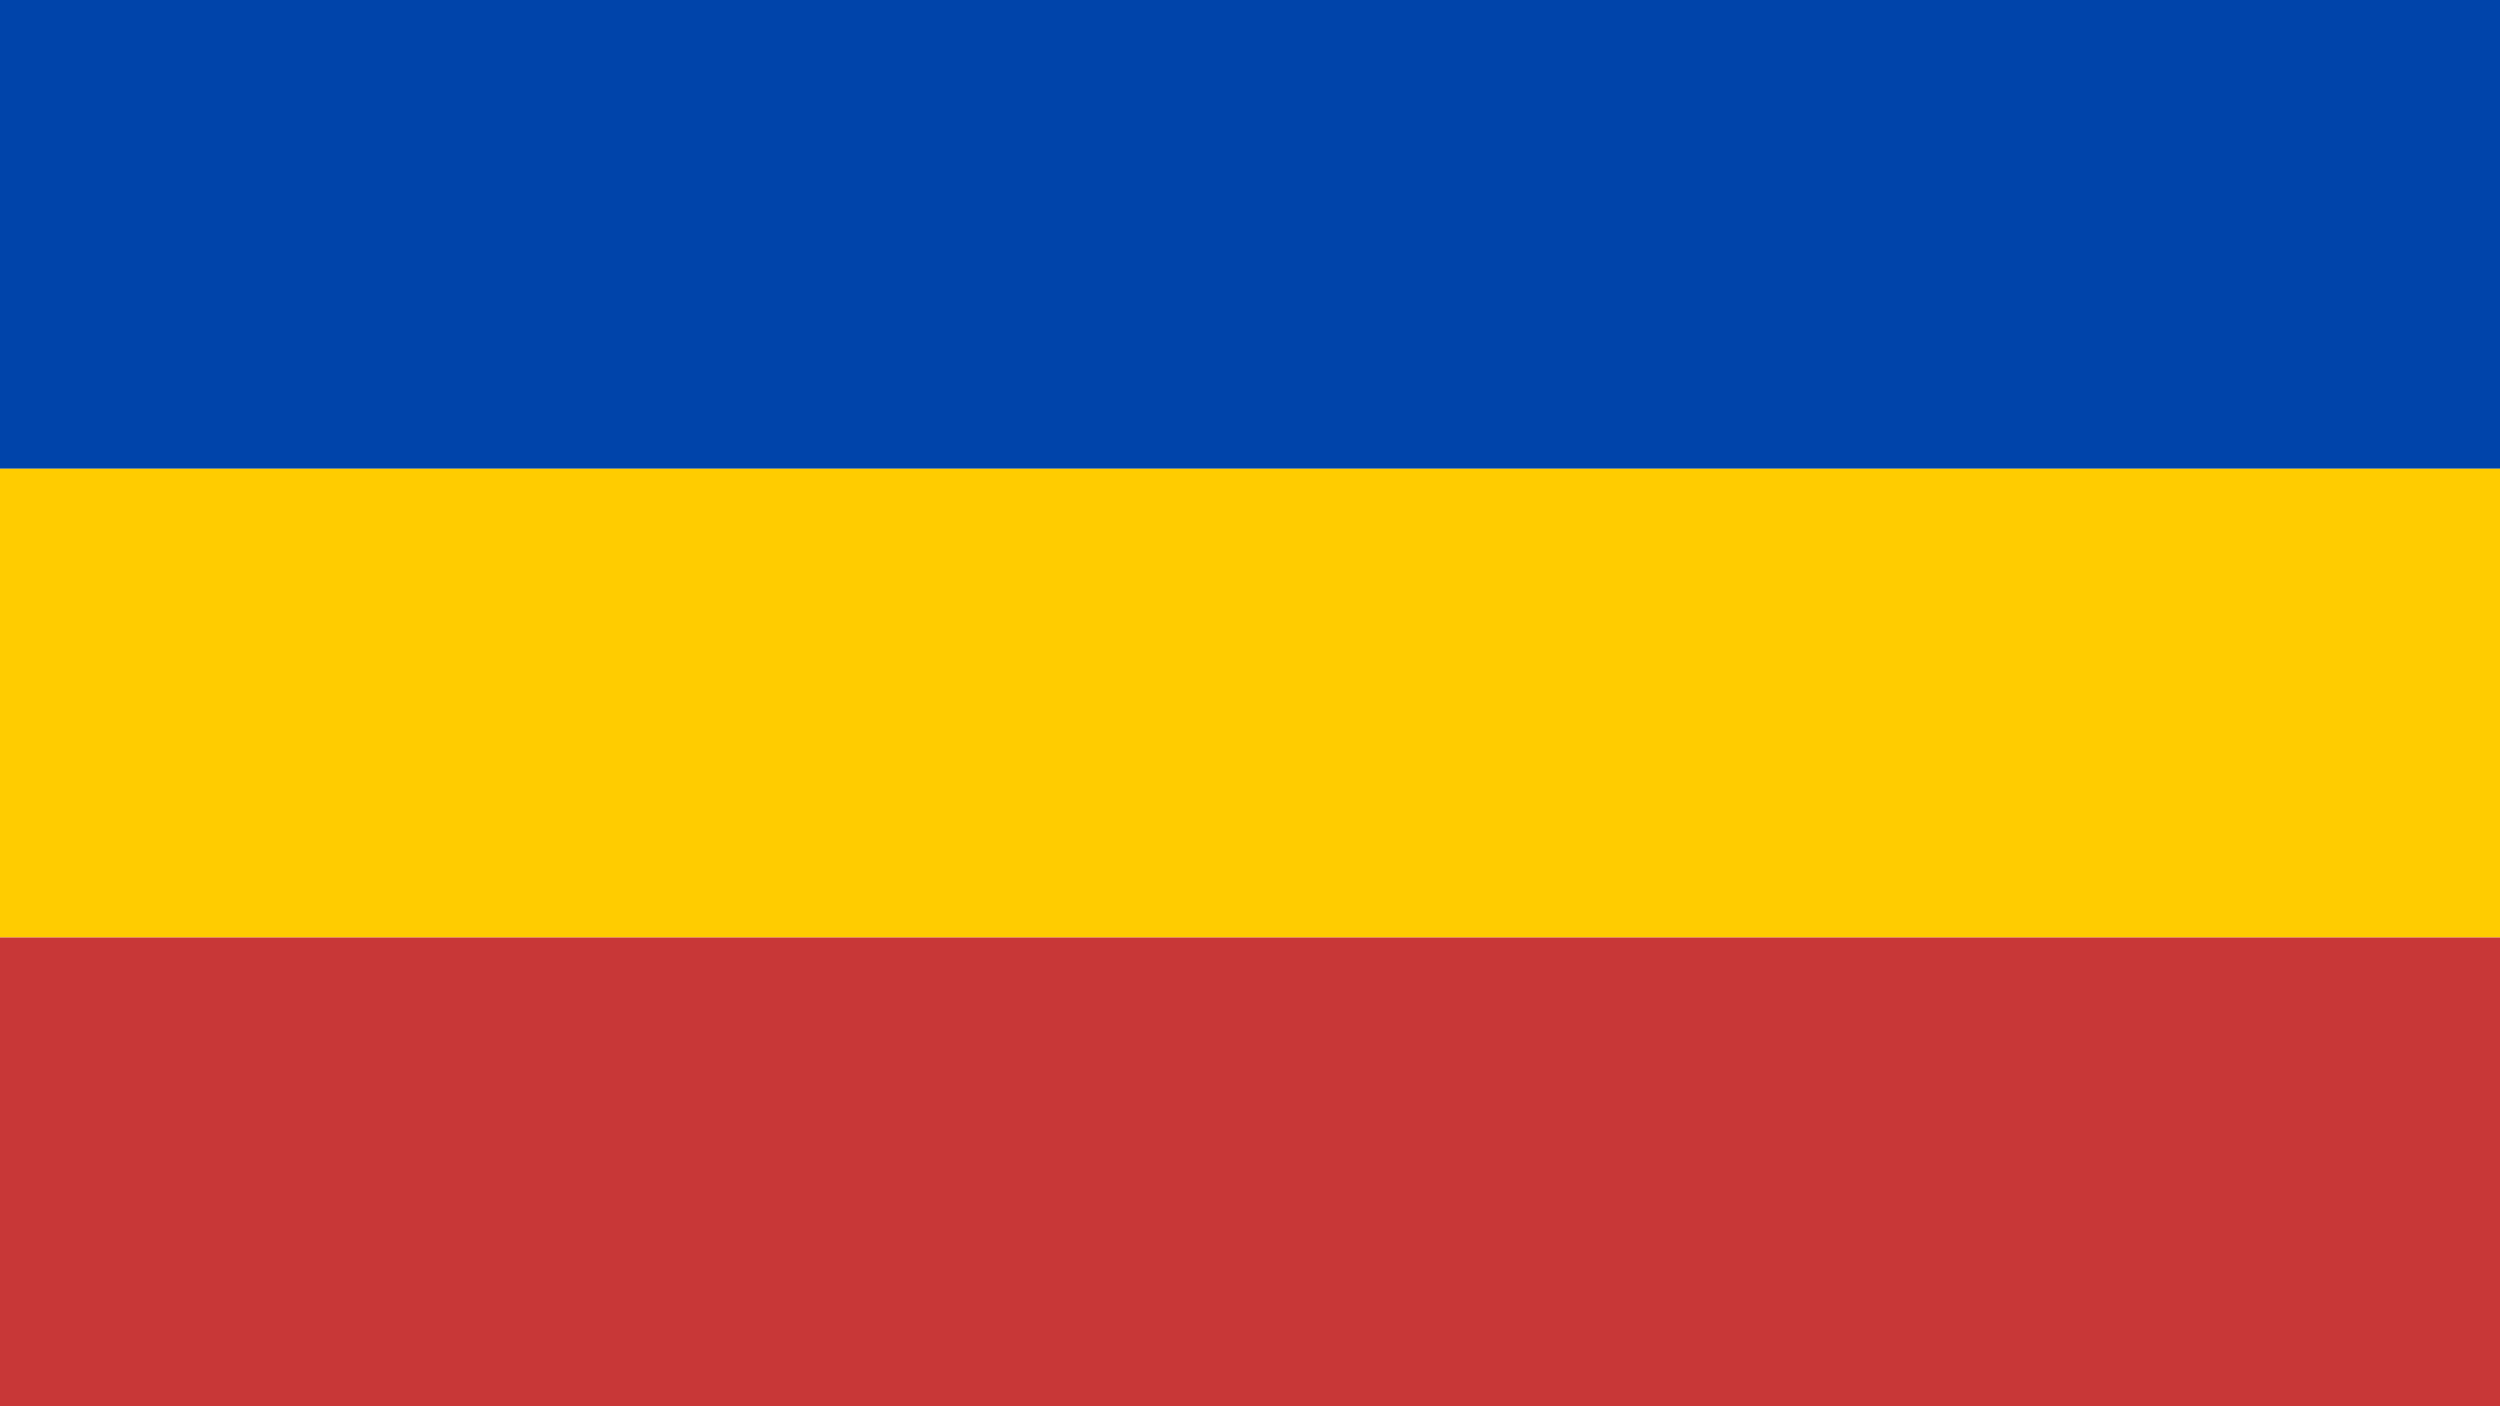 <?xml version="1.0" encoding="UTF-8" standalone="no"?>
<!-- Created with Inkscape (http://www.inkscape.org/) -->

<svg
   xmlns:dc="http://purl.org/dc/elements/1.1/"
   xmlns:cc="http://creativecommons.org/ns#"
   xmlns:rdf="http://www.w3.org/1999/02/22-rdf-syntax-ns#"
   xmlns:svg="http://www.w3.org/2000/svg"
   xmlns="http://www.w3.org/2000/svg"
   version="1.1"
   width="800"
   height="450"
   id="svg2">
  <defs
     id="defs4">
    <clipPath
       id="clipPath3894">
      <path
         d="m 642.935,535.991 c 0,0 10.361,7.774 10.361,15.663 v 163.33 24.745 c 0,4.955 1.531,8.181 3.961,11.335 2.429,3.397 7.607,8.089 12.98,11.58 16.596,10.778 44.341,22.142 65.333,31.691 17.493,7.957 24.608,11.167 33.702,22.427 9.095,-11.259 16.27,-14.468 33.763,-22.427 20.989,-9.549 48.736,-20.914 65.332,-31.691 5.375,-3.49 10.552,-8.183 12.98,-11.58 2.431,-3.154 3.9,-6.38 3.9,-11.335 v -24.745 -163.33 c 0,-7.889 10.361,-15.663 10.361,-15.663 h -11.032 -6.459 -108.85 -108.84 -6.461 -11.032 10e-4 10e-4 z m 13.284,5.973 h 4.206 108.85 108.85 4.206 c 0,0 -3.047,3.667 -3.047,9.69 v 163.33 24.745 c 0,4.104 -4.259,13.72 -28.826,25.961 -40.61,20.235 -71.823,29.684 -81.177,41.199 -9.355,-11.516 -40.568,-20.963 -81.177,-41.199 -24.568,-12.241 -28.827,-21.856 -28.827,-25.961 v -24.745 -163.33 c 0,-6.022 -3.047,-9.69 -3.047,-9.69 h -10e-4 z"
         id="path3896"
         style="fill:#ffaaaa" />
    </clipPath>
  </defs>
  <g
     transform="translate(0,-602.362)"
     id="layer1">
    <g
       transform="translate(0,5.8837891e-6)"
       id="g2995">
      <rect
         width="800"
         height="150"
         x="4.9999999e-005"
         y="602.362"
         id="rect2985"
         style="fill:#0044aa;fill-opacity:1;fill-rule:evenodd;stroke:none" />
      <rect
         width="800"
         height="150"
         x="4.9999999e-005"
         y="752.362"
         id="rect2987"
         style="fill:#ffcc00;fill-opacity:1;fill-rule:evenodd;stroke:none" />
      <rect
         width="800"
         height="150"
         x="4.9999999e-005"
         y="902.362"
         id="rect2989"
         style="fill:#c83737;fill-opacity:1;fill-rule:evenodd;stroke:none" />
    </g>
  </g>
</svg>
